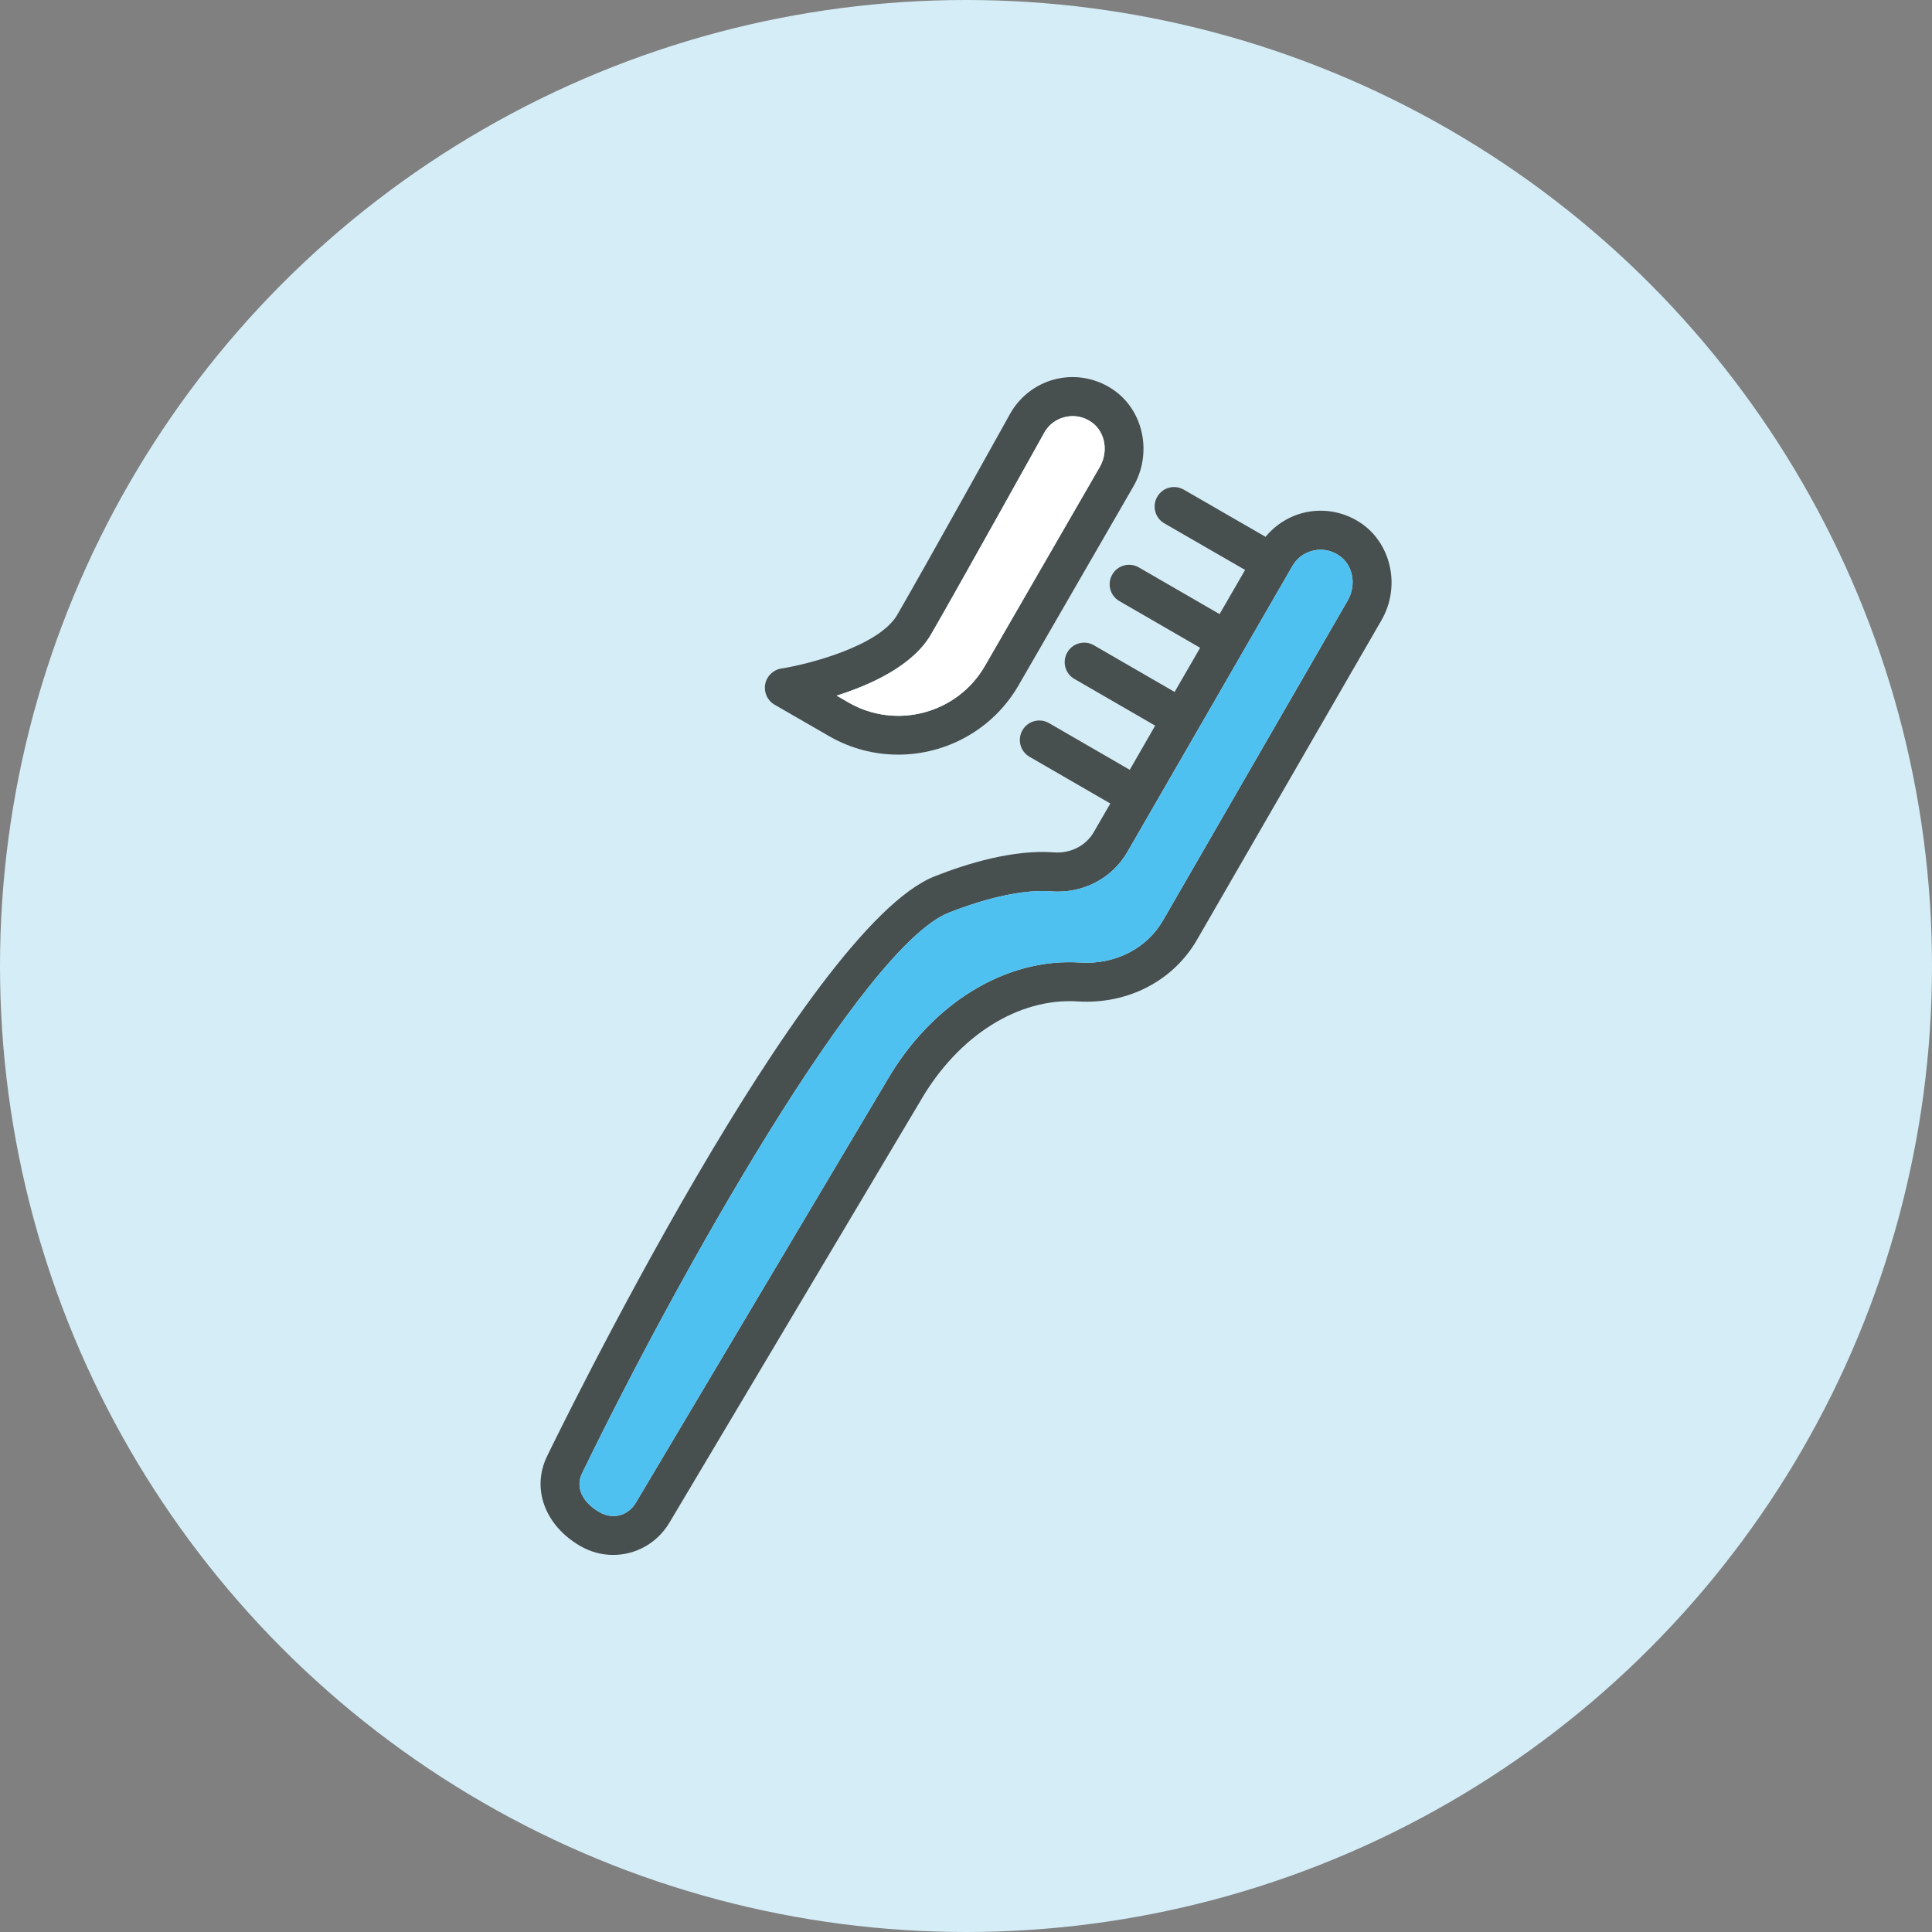 <?xml version="1.0" encoding="utf-8"?>
<!-- Generator: Adobe Illustrator 26.0.1, SVG Export Plug-In . SVG Version: 6.00 Build 0)  -->
<svg version="1.1" id="レイヤー_1" xmlns="http://www.w3.org/2000/svg" xmlns:xlink="http://www.w3.org/1999/xlink" x="0px"
	 y="0px" width="168px" height="168px" viewBox="0 0 168 168" style="enable-background:new 0 0 168 168;" xml:space="preserve">
<rect x="0" y="0" width="168" height="168" fill="#808080" stroke="none"/>
<style type="text/css">
	.st0{fill:#D5EDF7;}
	.st1{fill:#FFFFFF;}
	.st2{fill:#4FC1F0;}
	.st3{fill:#484F4F;}
	.st4{fill:none;}
	.st5{fill:#484F4F;stroke:#484F4F;stroke-miterlimit:10;}
	.st6{fill:#005281;}
	.st7{fill:none;stroke:#FFFFFF;stroke-width:4;stroke-linecap:round;stroke-linejoin:round;stroke-miterlimit:10;}
	.st8{fill:#FFFFFF;stroke:#484F4F;stroke-width:3;stroke-linecap:round;stroke-linejoin:round;stroke-miterlimit:10;}
	.st9{fill:none;stroke:#484F4F;stroke-width:3;stroke-linecap:round;stroke-linejoin:round;stroke-miterlimit:10;}
	.st10{fill:none;stroke:#4FC1F0;stroke-width:6;stroke-miterlimit:10;}
	.st11{fill:none;stroke:#FFFFFF;stroke-width:6;stroke-miterlimit:10;}
	.st12{fill:#111111;}
</style>
<g>
	<circle class="st0" cx="84" cy="84" r="84"/>
	<g>
		<g>
			<path class="st3" d="M118.46,45.57c-1.43-1.02-3.23-1.39-4.94-1.02c-1.37,0.3-2.59,1.06-3.47,2.13l-7.11-4.1
				c-0.81-0.47-1.85-0.19-2.31,0.62c-0.47,0.81-0.19,1.85,0.62,2.31l7.02,4.05l-2.22,3.84l-7.02-4.06
				c-0.81-0.47-1.85-0.19-2.31,0.62c-0.47,0.81-0.19,1.85,0.62,2.31l7.02,4.06l-2.22,3.84l-7.02-4.06
				c-0.81-0.47-1.85-0.19-2.31,0.62c-0.47,0.81-0.19,1.85,0.62,2.31l7.02,4.06l-2.21,3.84l-7.02-4.06
				c-0.81-0.47-1.85-0.19-2.31,0.62c-0.47,0.81-0.19,1.85,0.62,2.31l7.02,4.06l-1.44,2.49c-0.69,1.19-2.02,1.86-3.45,1.76
				c-3.55-0.27-7.6,0.98-10.38,2.08c-11.3,4.45-32.8,48.56-33.71,50.43c-1.37,2.82-0.18,6.03,2.88,7.8c0.91,0.53,1.9,0.78,2.87,0.78
				c1.94,0,3.82-1,4.9-2.82l21.81-36.65c3.27-5.67,8.52-8.99,13.69-8.66c4.33,0.27,8.29-1.77,10.36-5.35l16.06-27.82
				C121.77,51.07,121.03,47.41,118.46,45.57z M117.19,52.22l-16.06,27.82c-1.42,2.45-4.18,3.86-7.21,3.66
				c-6.47-0.42-12.92,3.55-16.83,10.32L55.3,130.66c-0.68,1.15-2.01,1.5-3.16,0.84c-1.53-0.88-2.11-2.18-1.53-3.38
				c8.39-17.3,24.47-45.83,31.9-48.76c1.84-0.73,5.23-1.88,8.14-1.88c0.25,0,0.5,0.01,0.75,0.03c2.75,0.21,5.3-1.11,6.64-3.44
				l14.34-24.85c0.4-0.7,1.06-1.18,1.85-1.35c0.79-0.17,1.59-0.01,2.26,0.47C117.66,49.17,117.97,50.87,117.19,52.22z"/>
			<path class="st3" d="M67.36,61.28l4.73,2.73c1.89,1.09,3.96,1.61,6.01,1.61c4.16,0,8.22-2.15,10.46-6.01l10-17.32
				c1.64-2.84,0.91-6.51-1.67-8.34c-1.43-1.02-3.23-1.39-4.94-1.02c-1.71,0.37-3.19,1.45-4.08,2.99
				c-0.07,0.13-7.47,13.44-9.84,17.53c-1.62,2.8-7.98,4.36-10.08,4.68c-0.71,0.11-1.28,0.66-1.41,1.36
				C66.41,60.21,66.73,60.92,67.36,61.28z M80.97,55.15c2.38-4.12,9.79-17.44,9.85-17.55c0.4-0.7,1.06-1.18,1.85-1.35
				c0.79-0.17,1.59-0.01,2.26,0.47c1.17,0.83,1.48,2.54,0.7,3.89l-10,17.32c-2.4,4.13-7.71,5.54-11.84,3.16l-1.04-0.6
				C75.71,59.55,79.37,57.91,80.97,55.15z"/>
		</g>
		<g>
			<path class="st2" d="M117.19,52.22l-16.06,27.82c-1.42,2.45-4.18,3.86-7.21,3.66c-6.47-0.42-12.92,3.55-16.83,10.32L55.3,130.66
				c-0.68,1.15-2.01,1.5-3.16,0.84c-1.53-0.88-2.11-2.18-1.53-3.38c8.39-17.3,24.47-45.83,31.9-48.76c1.84-0.73,5.23-1.88,8.14-1.88
				c0.25,0,0.5,0.01,0.75,0.03c2.75,0.21,5.3-1.11,6.64-3.44l14.34-24.85c0.4-0.7,1.06-1.18,1.85-1.35
				c0.79-0.17,1.59-0.01,2.26,0.47C117.66,49.17,117.97,50.87,117.19,52.22z"/>
			<path class="st1" d="M80.97,55.15c2.38-4.12,9.79-17.44,9.85-17.55c0.4-0.7,1.06-1.18,1.85-1.35c0.79-0.17,1.59-0.01,2.26,0.47
				c1.17,0.83,1.48,2.54,0.7,3.89l-10,17.32c-2.4,4.13-7.71,5.54-11.84,3.16l-1.04-0.6C75.71,59.55,79.37,57.91,80.97,55.15z"/>
		</g>
	</g>
</g>
</svg>
